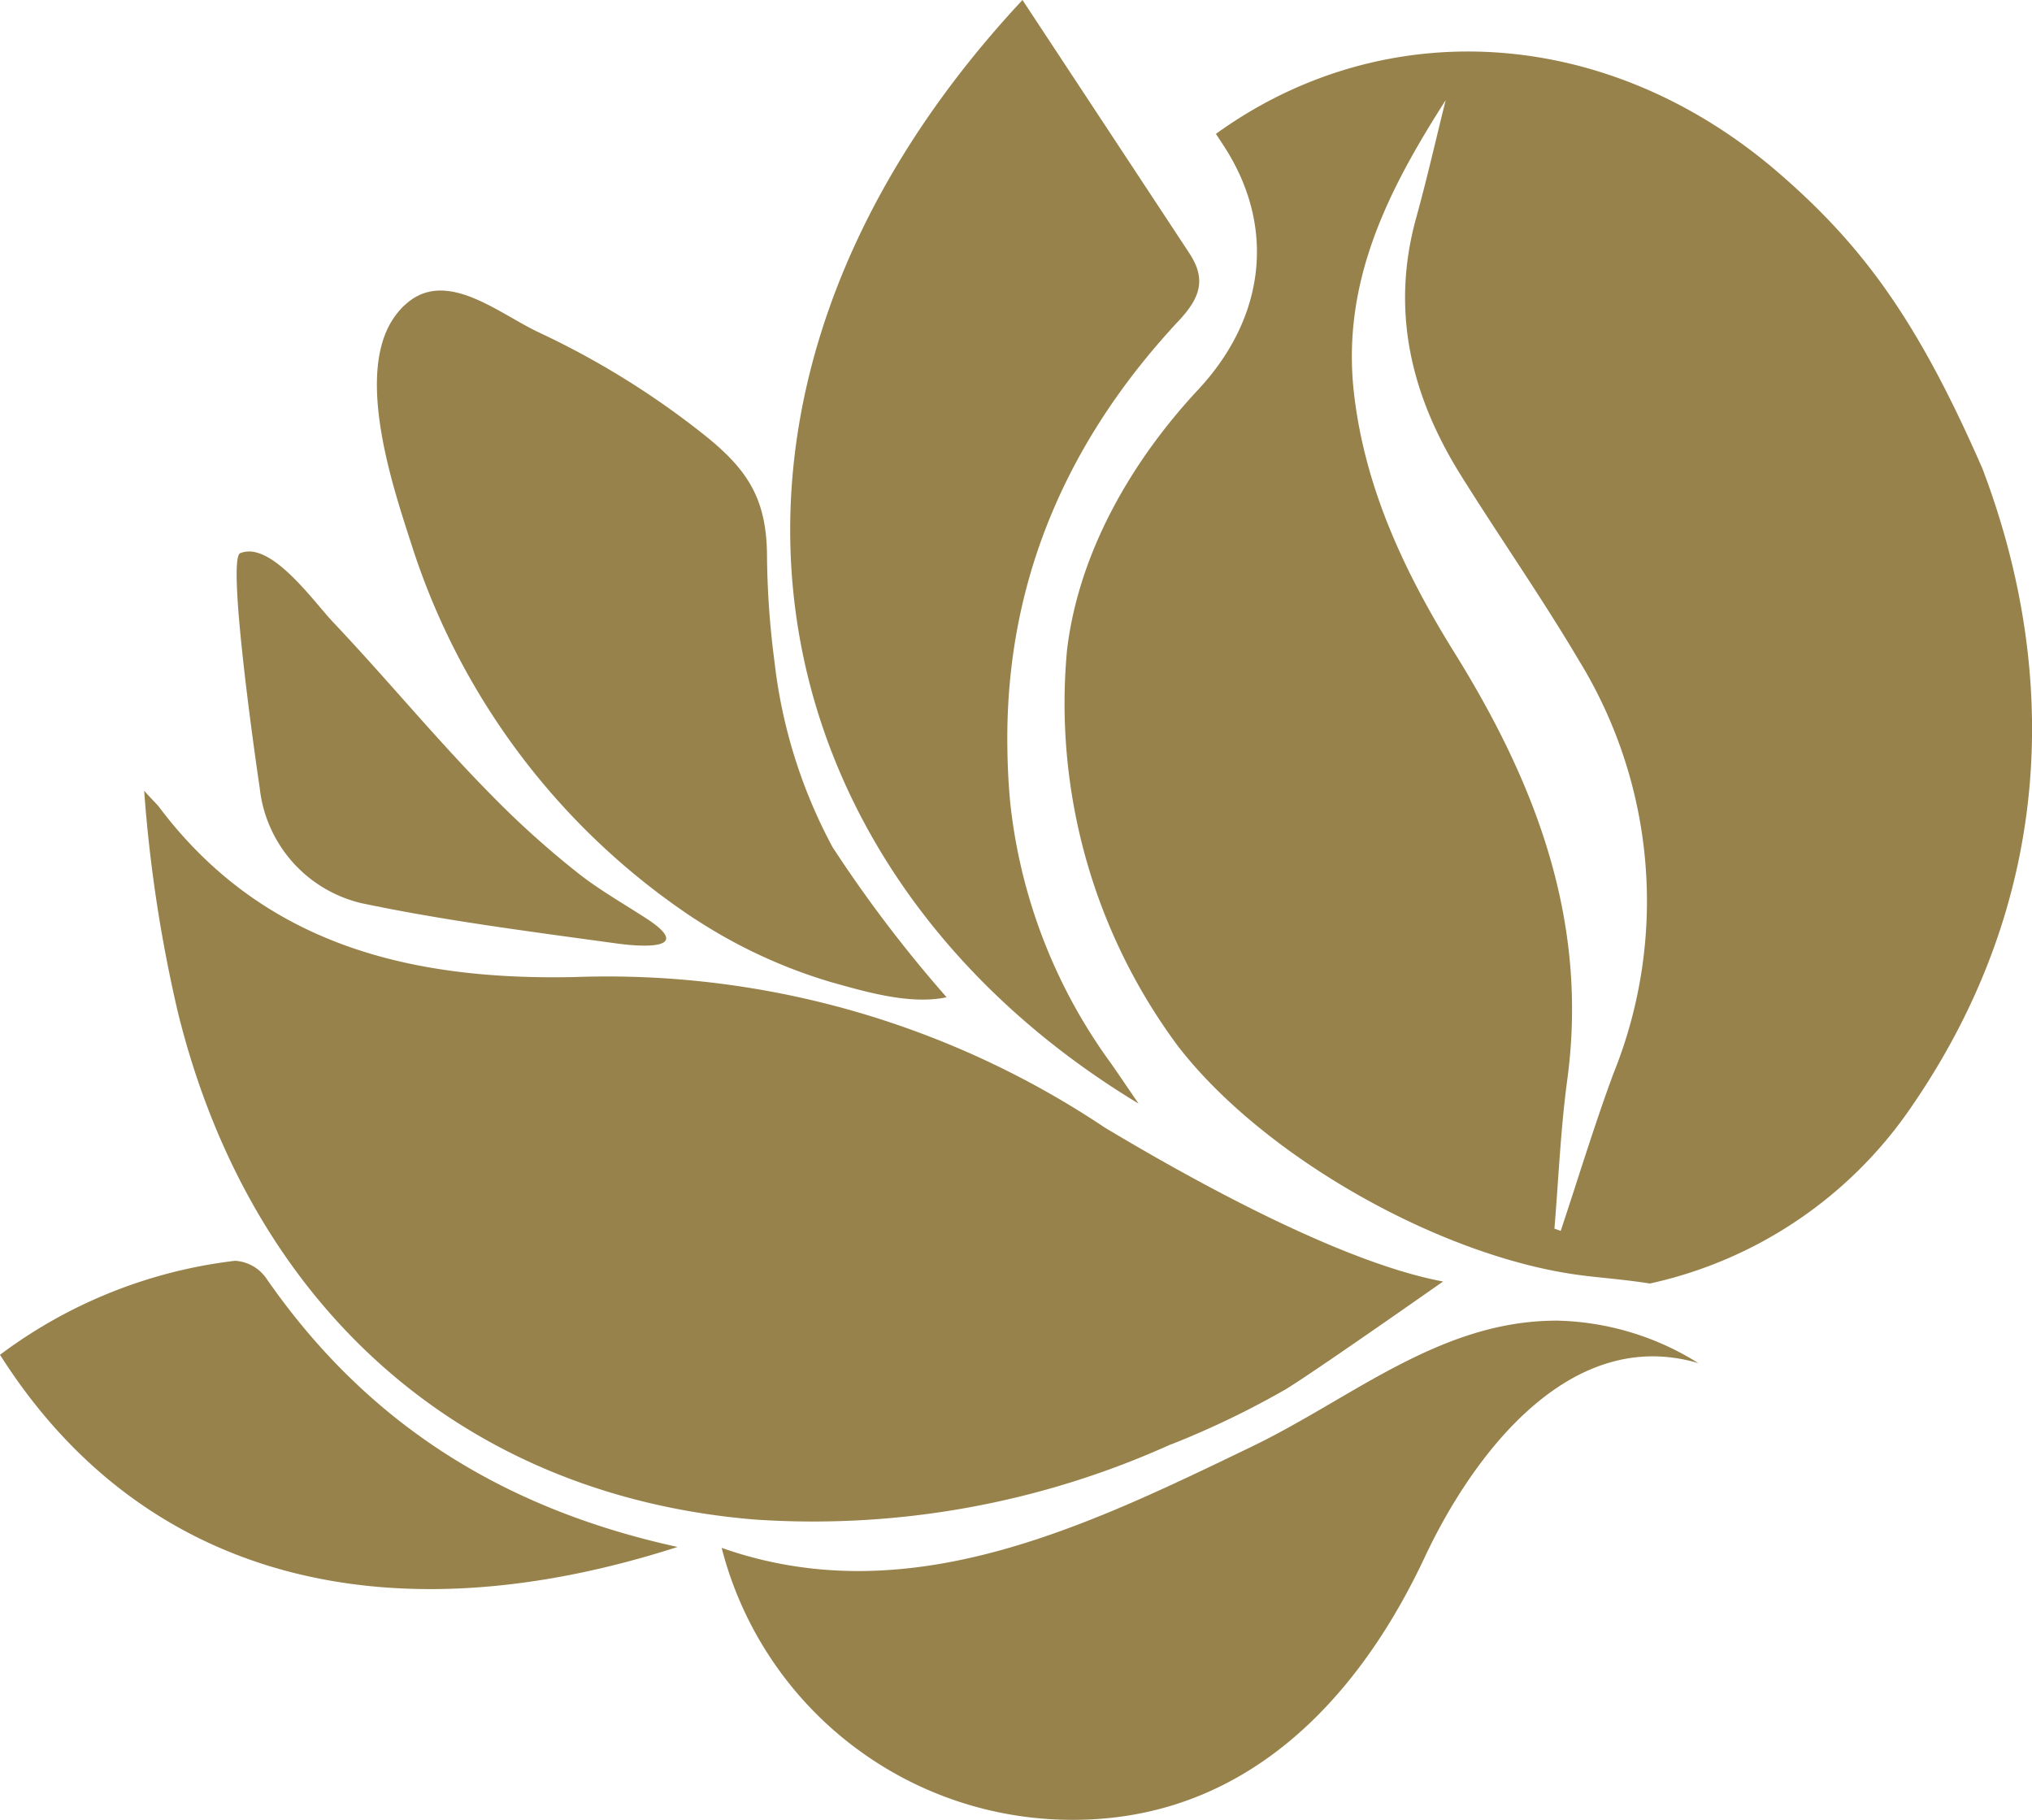 <svg xmlns="http://www.w3.org/2000/svg" width="107.785" height="96.526" viewBox="0 0 107.785 96.526">
  <g data-name="Group 938" fill="#97824b">
    <path data-name="Path 592" d="M105.131 24.799c-3.406-7.787-6.3-11.747-10.766-15.614C85.259 1.307 73.38.679 64.496 7.101q.2.3.39.594c2.792 4.241 2.288 9.1-1.343 12.986-3.514 3.768-6.335 8.627-6.945 13.809a30.49 30.49 0 0 0 5.9 21.016c4.567 5.9 14 11.188 21.377 12.135l.156.019c.85.111 2.138.205 3.486.417a22.652 22.652 0 0 0 13.86-9.354c7.858-11.4 7.705-23.59 3.757-33.924m-19.536 32.1c-1.024 2.762-1.879 5.59-2.812 8.387l-.333-.12c.218-2.626.327-5.269.679-7.88 1.136-8.4-1.637-15.679-5.977-22.661-2.612-4.2-4.746-8.682-5.332-13.742-.689-5.925 1.817-10.81 4.862-15.571-.519 2.077-.991 4.168-1.561 6.228-1.366 4.917-.285 9.408 2.334 13.618 2.058 3.3 4.3 6.5 6.279 9.845a24.4 24.4 0 0 1 1.861 21.9"/>
    <path data-name="Path 593" d="M38.281 82.102A19.185 19.185 0 0 0 56.81 96.523c9.087.055 15.125-6.178 18.754-13.91 2.525-5.388 7.67-12.337 14.523-10.313a14.67 14.67 0 0 0-7.465-2.253c-6.221-.024-10.875 4.1-16.216 6.677-8.81 4.25-18.234 8.861-28.125 5.375"/>
    <path data-name="Path 594" d="M63.09 13.436q-1.061-1.614-2.126-3.229L54.236 0c-19.581 20.99-14.559 46.014 6.157 58.535-.662-.967-1.067-1.572-1.486-2.167a28.581 28.581 0 0 1-5.324-13.824 35.401 35.401 0 0 1-.145-2.694c-.175-8.733 3.013-16.341 9.106-22.858 1.145-1.228 1.434-2.205.546-3.556"/>
    <path data-name="Path 595" d="M36.873 48.749a27.331 27.331 0 0 0 7.184 3.335c1.863.523 4.221 1.221 6.155.81a69.857 69.857 0 0 1-6.049-7.96 27.207 27.207 0 0 1-3.079-9.826 45.627 45.627 0 0 1-.4-5.713c-.037-3.105-1.147-4.633-3.581-6.527a44.132 44.132 0 0 0-8.484-5.22c-2.062-.96-4.649-3.185-6.745-1.789a3.615 3.615 0 0 0-.857.823c-2.3 2.99-.149 9.224.849 12.32a37.456 37.456 0 0 0 15 19.747"/>
    <path data-name="Path 596" d="M14.108 67.778a2.173 2.173 0 0 0-1.642-.906A25.817 25.817 0 0 0 0 71.858C7.666 83.939 20.782 86.932 35.939 82.05c-9.534-2.088-16.633-6.754-21.831-14.272"/>
    <path data-name="Path 597" d="M19.111 47.891c3.006.637 6.044 1.1 9.084 1.528 1.5.212 2.991.413 4.487.618 1.773.245 4.011.244 1.6-1.324-1.193-.774-2.473-1.5-3.594-2.382a48.311 48.311 0 0 1-4.581-4.117c-2.927-2.956-5.566-6.18-8.425-9.2-.889-.936-2.589-3.325-4.082-3.71a1.357 1.357 0 0 0-.856.034c-.73.288.851 11.262 1.029 12.426a7.061 7.061 0 0 0 5.337 6.125"/>
    <path data-name="Path 598" d="M40.006 80.594a46.021 46.021 0 0 0 22.07-3.972c.042-.014.077-.024.116-.039a46.778 46.778 0 0 0 5.861-2.812c.943-.5 8.493-5.8 8.493-5.8-5.331-.992-13.116-5.27-17.946-8.166a47.477 47.477 0 0 0-28.126-7.982c-8.594.179-16.509-1.645-22.064-9.056-.062-.082-.331-.344-.762-.823a75.45 75.45 0 0 0 1.777 11.7c3.836 15.644 15.064 25.657 30.581 26.95"/>
  </g>
</svg>
